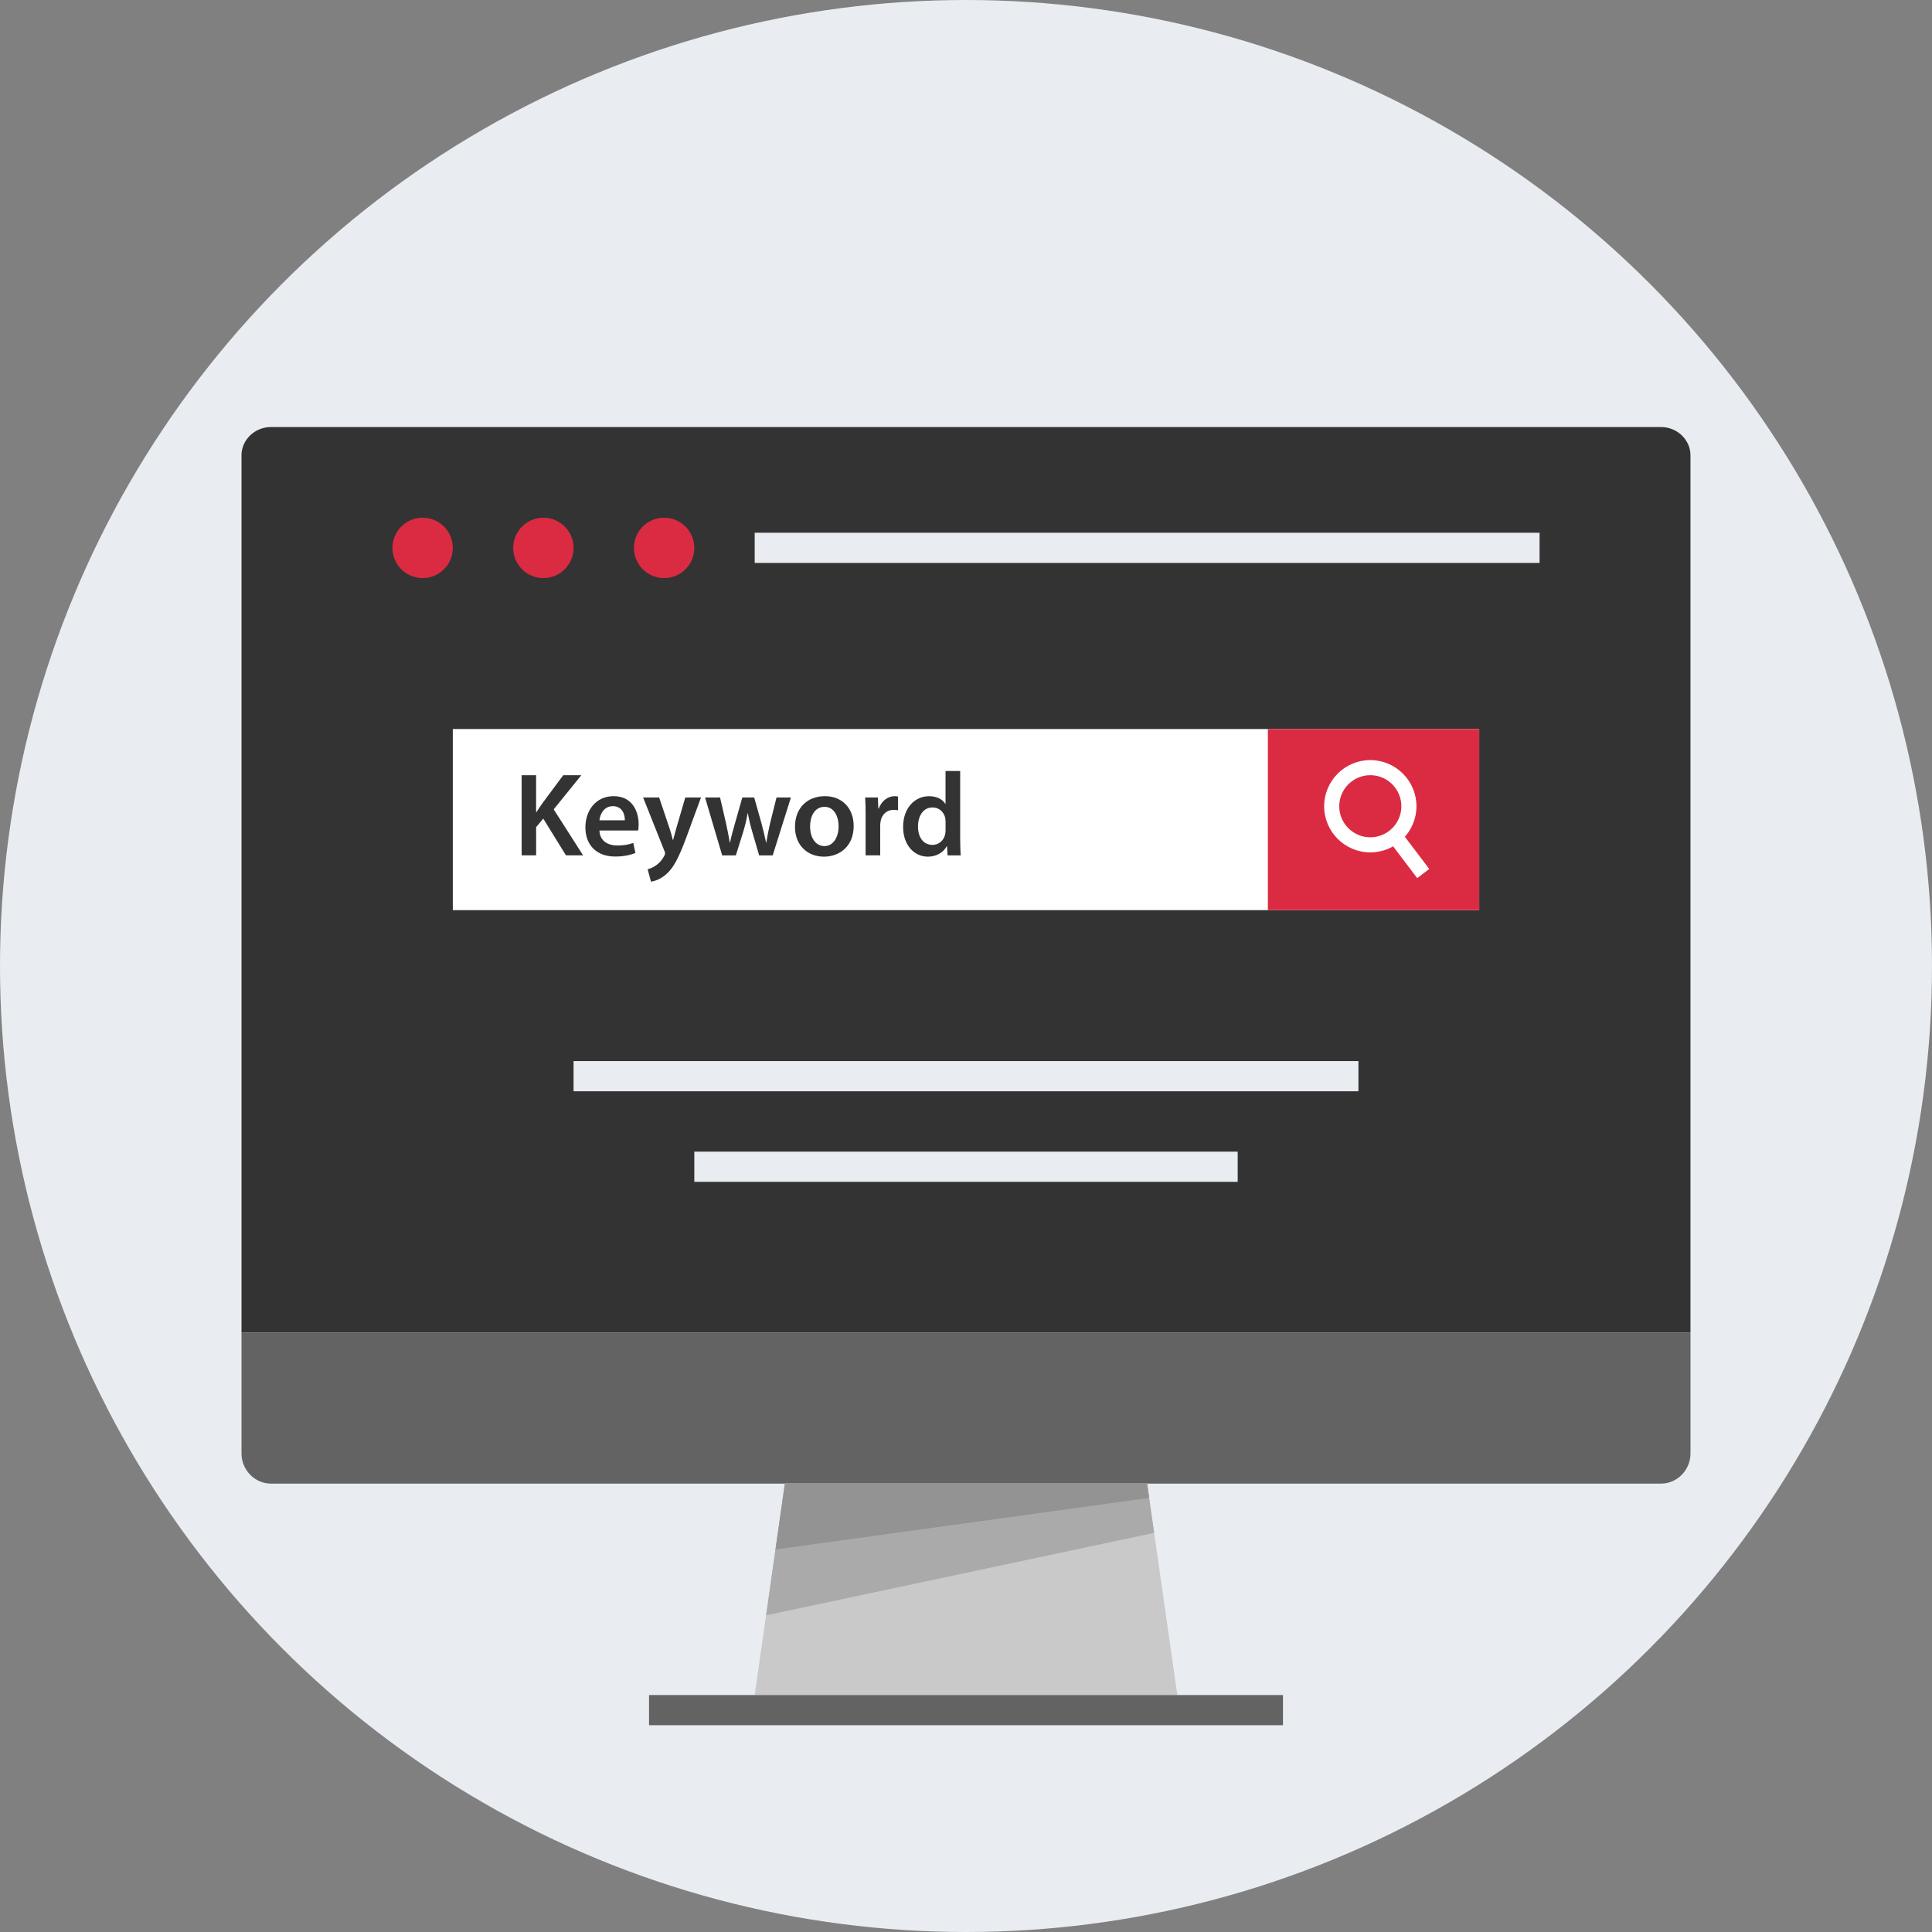 <?xml version="1.0" encoding="iso-8859-1"?>
<!-- Uploaded to: SVG Repo, www.svgrepo.com, Generator: SVG Repo Mixer Tools -->
<svg version="1.1" id="Layer_1" xmlns="http://www.w3.org/2000/svg" xmlns:xlink="http://www.w3.org/1999/xlink" 
	 viewBox="0 0 512 512" xml:space="preserve">
<rect x="0" y="0" width="512" height="512" fill="#808080" stroke="none"/>
<circle style="fill:#E9EDF1;" cx="256" cy="256" r="256"/>
<path style="fill:#333333;" d="M64,353.176V120.672c0-4.128,3.528-7.504,7.832-7.504H440.16c4.304,0,7.832,3.376,7.832,7.504
	v232.496H64V353.176z"/>
<path style="fill:#636363;" d="M448,353.176v32c0,4.4-3.528,8-7.832,8H71.832c-4.304,0-7.832-3.6-7.832-8v-32H448L448,353.176z"/>
<polygon style="fill:#C9C9C9;" points="200,449.176 312,449.176 304,393.176 208,393.176 "/>
<polygon style="fill:#AAAAAA;" points="304,393.176 208,393.176 203.016,428.08 305.864,406.224 "/>
<rect x="172" y="449.2" style="fill:#636363;" width="168" height="8"/>
<polygon style="fill:#939393;" points="208,393.176 304,393.176 304.544,396.96 205.512,410.624 "/>
<g>
	<circle style="fill:#DB2B42;" cx="112" cy="145.2" r="8"/>
	<circle style="fill:#DB2B42;" cx="176" cy="145.2" r="8"/>
	<circle style="fill:#DB2B42;" cx="144" cy="145.2" r="8"/>
</g>
<rect x="200" y="141.184" style="fill:#E9EDF1;" width="208" height="8"/>
<rect x="120" y="193.2" style="fill:#FFFFFF;" width="272" height="48"/>
<rect x="336" y="193.2" style="fill:#DB2B42;" width="56" height="48"/>
<g>
	<path style="fill:#FFFFFF;" d="M363.144,225.896c-6.744,0-12.232-5.496-12.232-12.232s5.496-12.232,12.232-12.232
		s12.232,5.496,12.232,12.232S369.88,225.896,363.144,225.896z M363.144,205.432c-4.536,0-8.232,3.696-8.232,8.232
		s3.696,8.232,8.232,8.232s8.232-3.696,8.232-8.232S367.68,205.432,363.144,205.432z"/>
	<polygon style="fill:#FFFFFF;" points="375.576,232.712 368.264,223.064 371.456,220.64 378.768,230.288 	"/>
</g>
<g>
	<rect x="152" y="281.2" style="fill:#E9EDF1;" width="208" height="8"/>
	<rect x="184" y="305.2" style="fill:#E9EDF1;" width="144" height="8"/>
</g>
<g>
	<path style="fill:#333333;" d="M138.232,205.448h3.84v9.768h0.096c0.504-0.824,1.04-1.576,1.544-2.304l5.544-7.464h4.792
		l-7.312,9.04l7.784,12.184h-4.536l-6.016-9.736l-1.888,2.272v7.464h-3.84v-21.224H138.232z"/>
	<path style="fill:#333333;" d="M158.856,220.096c0.096,2.776,2.264,3.968,4.72,3.968c1.792,0,3.088-0.248,4.248-0.688l0.568,2.672
		c-1.32,0.536-3.152,0.944-5.352,0.944c-4.976,0-7.904-3.056-7.904-7.744c0-4.256,2.584-8.256,7.496-8.256
		c4.976,0,6.616,4.104,6.616,7.472c0,0.728-0.064,1.288-0.128,1.632H158.856z M165.592,217.392c0.032-1.424-0.6-3.752-3.176-3.752
		c-2.392,0-3.4,2.168-3.56,3.752H165.592z"/>
	<path style="fill:#333333;" d="M174.68,211.344l2.768,8.216c0.32,0.944,0.632,2.112,0.848,2.992h0.096
		c0.256-0.88,0.536-2.016,0.824-3.024l2.392-8.184h4.16l-3.84,10.456c-2.112,5.736-3.528,8.28-5.352,9.856
		c-1.512,1.352-3.088,1.856-4.064,1.984l-0.88-3.272c0.664-0.168,1.48-0.504,2.264-1.072c0.728-0.48,1.576-1.392,2.112-2.432
		c0.16-0.28,0.248-0.496,0.248-0.696c0-0.16-0.032-0.376-0.216-0.752l-5.608-14.08h4.248V211.344z"/>
	<path style="fill:#333333;" d="M190.824,211.344l1.608,6.96c0.344,1.632,0.688,3.304,0.976,4.976h0.064
		c0.32-1.672,0.824-3.376,1.264-4.944l1.984-6.992h3.152l1.92,6.808c0.472,1.792,0.88,3.464,1.224,5.136h0.064
		c0.256-1.672,0.6-3.344,1.008-5.136l1.696-6.808h3.816l-4.824,15.336h-3.592l-1.824-6.232c-0.472-1.608-0.824-3.056-1.168-4.912
		h-0.064c-0.312,1.888-0.72,3.4-1.168,4.912l-1.952,6.232h-3.624l-4.536-15.336H190.824z"/>
	<path style="fill:#333333;" d="M226.232,218.864c0,5.64-3.968,8.16-7.872,8.16c-4.344,0-7.68-2.992-7.68-7.896
		c0-5.048,3.312-8.136,7.936-8.136C223.184,210.992,226.232,214.208,226.232,218.864z M214.68,219.024c0,2.96,1.448,5.2,3.816,5.2
		c2.2,0,3.744-2.176,3.744-5.264c0-2.392-1.072-5.136-3.712-5.136C215.776,213.824,214.68,216.472,214.68,219.024z"/>
	<path style="fill:#333333;" d="M229.4,216.288c0-2.08-0.032-3.56-0.128-4.944h3.368l0.128,2.928h0.128
		c0.76-2.168,2.552-3.28,4.184-3.28c0.376,0,0.6,0.032,0.912,0.104v3.648c-0.312-0.064-0.664-0.128-1.136-0.128
		c-1.856,0-3.12,1.192-3.464,2.928c-0.064,0.344-0.128,0.76-0.128,1.192v7.936h-3.872v-10.384H229.4z"/>
	<path style="fill:#333333;" d="M254.456,204.32v18.048c0,1.568,0.064,3.272,0.128,4.312h-3.464l-0.16-2.424h-0.064
		c-0.912,1.696-2.768,2.768-5.008,2.768c-3.656,0-6.552-3.12-6.552-7.832c-0.032-5.144,3.184-8.192,6.864-8.192
		c2.112,0,3.624,0.88,4.312,2.016h0.064v-8.696H254.456z M250.584,217.736c0-0.312-0.032-0.696-0.096-1.008
		c-0.344-1.504-1.576-2.744-3.336-2.744c-2.488,0-3.872,2.208-3.872,5.072c0,2.808,1.384,4.848,3.84,4.848
		c1.576,0,2.96-1.072,3.336-2.736c0.096-0.352,0.128-0.728,0.128-1.144L250.584,217.736L250.584,217.736z"/>
</g>
</svg>